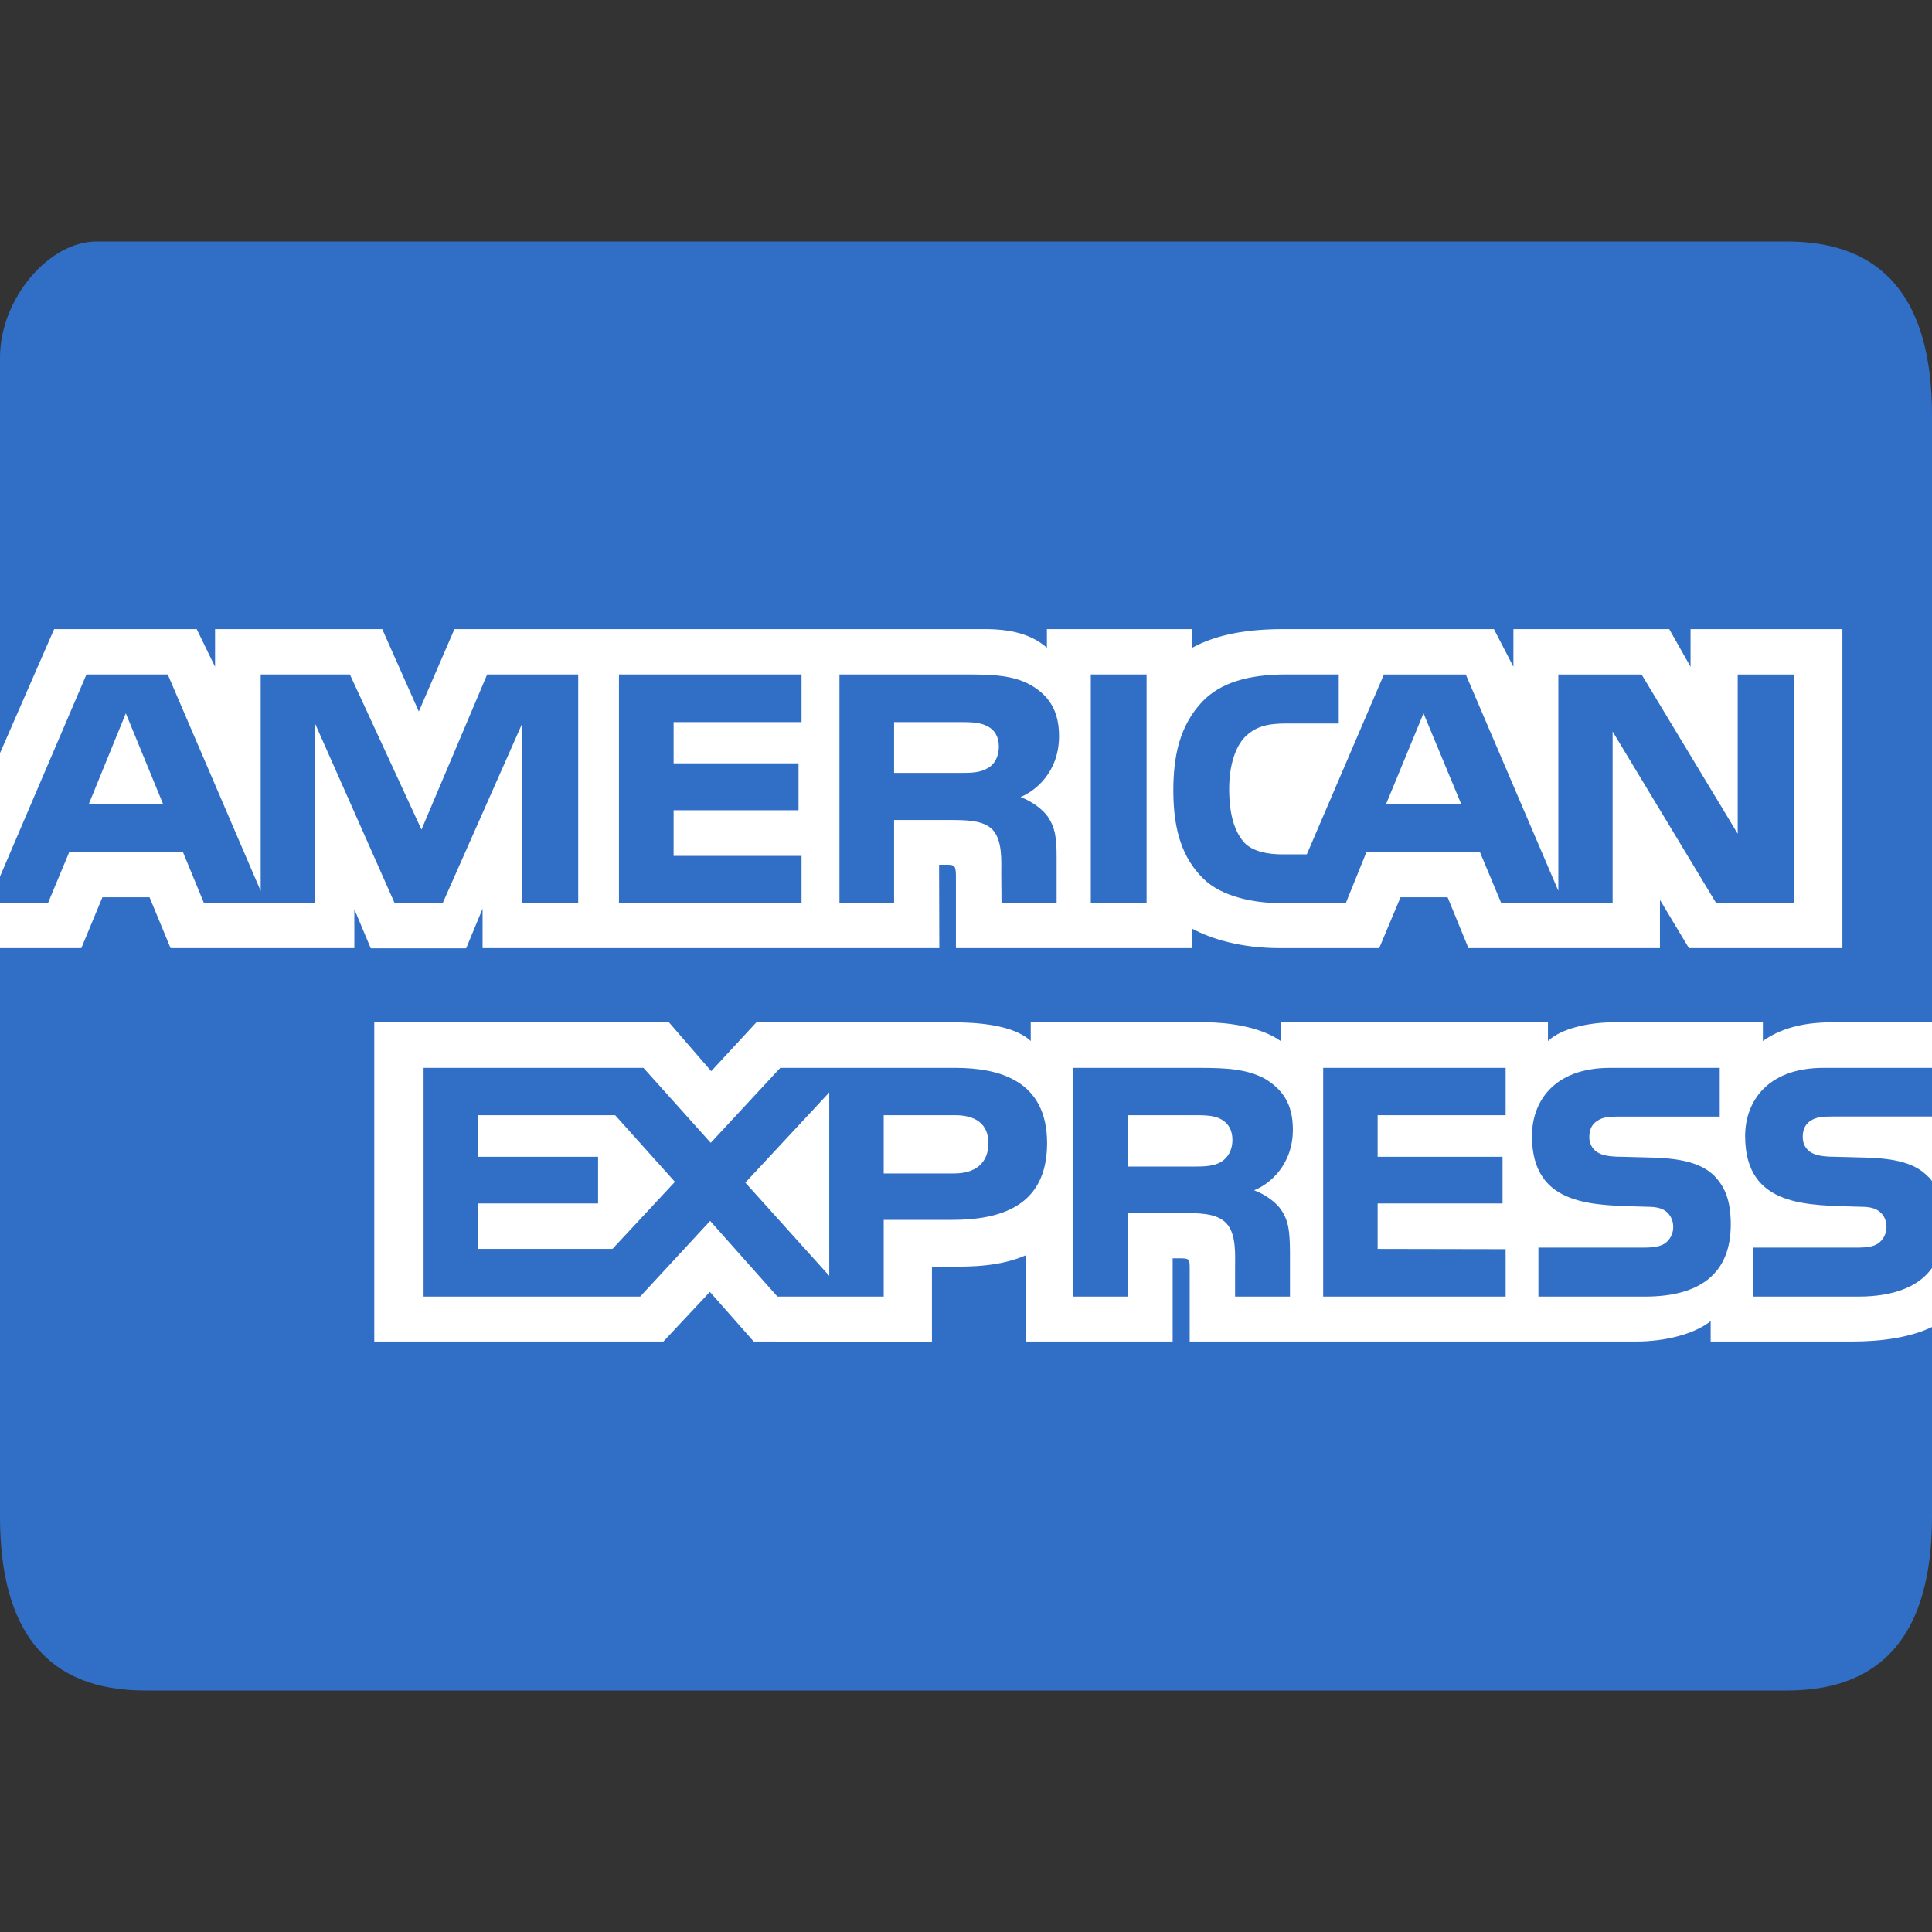 <svg width="32" height="32" viewBox="0 0 32 32" fill="none" xmlns="http://www.w3.org/2000/svg">
<rect x="0" y="0" width="32" height="32" fill="#333333" stroke="none"/>
<g clip-path="url(#clip0_18_1242)">
<path fill-rule="evenodd" clip-rule="evenodd" d="M29.6 4C28 4 11.06 4 1.6 4C0.8 4 0 4.96 0 5.92L0 25.12C0 27.04 0.8 28 2.4 28C11.325 28 28 28 29.6 28C31.2 28 32 27.04 32 25.12V6.88C32 4.96 31.2 4 29.6 4Z" fill="#306FC5"/>
<path fill-rule="evenodd" clip-rule="evenodd" d="M2.704 13.325L2.084 11.815L1.468 13.325H2.704ZM16.357 12.724C16.233 12.799 16.086 12.802 15.909 12.802L14.809 12.802V11.96L15.924 11.96C16.082 11.96 16.247 11.967 16.354 12.029C16.471 12.084 16.544 12.201 16.544 12.364C16.544 12.529 16.475 12.662 16.357 12.724C16.357 12.724 16.475 12.662 16.357 12.724ZM24.205 13.325L23.578 11.815L22.955 13.325H24.205ZM9.577 14.96H8.649L8.645 11.993L7.332 14.96H6.537L5.221 11.99L5.221 14.96H3.379L3.031 14.115H1.146L0.794 14.96H-0.189L1.432 11.171H2.778L4.318 14.758L4.318 11.171L5.795 11.171L6.981 13.741L8.069 11.171H9.577V14.96H9.577ZM13.276 14.96H10.252V11.171H13.276V11.96H11.157V12.643H13.226V13.42H11.157V14.176H13.276V14.96ZM17.541 12.192C17.541 12.796 17.138 13.108 16.903 13.201C17.102 13.277 17.271 13.41 17.351 13.521C17.479 13.709 17.501 13.877 17.501 14.216V14.96H16.588L16.584 14.482C16.584 14.254 16.606 13.926 16.442 13.744C16.309 13.611 16.108 13.582 15.781 13.582L14.809 13.582V14.96H13.904V11.171H15.987C16.45 11.171 16.791 11.184 17.083 11.353C17.37 11.522 17.541 11.769 17.541 12.192C17.541 12.192 17.541 11.769 17.541 12.192ZM18.991 14.96H18.067V11.171H18.991V14.96ZM29.709 14.96H28.426L26.71 12.116V14.96H24.866L24.513 14.115H22.632L22.29 14.96H21.231C20.791 14.96 20.233 14.862 19.918 14.541C19.6 14.219 19.434 13.783 19.434 13.095C19.434 12.533 19.533 12.019 19.922 11.613C20.215 11.311 20.673 11.171 21.297 11.171H22.174V11.983H21.316C20.985 11.983 20.799 12.032 20.619 12.208C20.465 12.367 20.359 12.669 20.359 13.066C20.359 13.472 20.439 13.764 20.608 13.955C20.747 14.105 21 14.151 21.239 14.151H21.645L22.922 11.172H24.278L25.811 14.755V11.172H27.19L28.782 13.81V11.172H29.709V14.96ZM-0.2 15.704H1.347L1.696 14.862H2.477L2.825 15.704H5.869V15.06L6.141 15.707H7.721L7.993 15.051V15.704L15.558 15.704L15.554 14.323H15.701C15.803 14.326 15.833 14.336 15.833 14.505V15.704H19.746V15.382C20.061 15.551 20.552 15.704 21.198 15.704H22.844L23.197 14.862H23.977L24.322 15.704H27.494V14.905L27.974 15.704L30.516 15.704V10.42H28.001V11.044L27.648 10.42L25.067 10.42V11.044L24.744 10.42H21.257C20.673 10.42 20.16 10.502 19.746 10.729V10.42H17.34V10.729C17.076 10.495 16.717 10.42 16.317 10.42H7.527L6.937 11.785L6.331 10.42L3.562 10.42V11.044L3.258 10.42H0.897L-0.2 12.932L-0.2 15.704H-0.2ZM32.008 18.493H30.358C30.193 18.493 30.084 18.5 29.991 18.562C29.896 18.623 29.859 18.714 29.859 18.834C29.859 18.977 29.94 19.075 30.057 19.117C30.153 19.15 30.255 19.16 30.406 19.16L30.897 19.173C31.392 19.185 31.723 19.27 31.924 19.478C31.961 19.507 31.983 19.539 32.008 19.572V18.493ZM32.008 20.991C31.788 21.313 31.36 21.476 30.779 21.476H29.031L29.031 20.664H30.772C30.945 20.664 31.066 20.641 31.139 20.57C31.202 20.511 31.246 20.426 31.246 20.323C31.246 20.212 31.202 20.125 31.135 20.072C31.069 20.014 30.974 19.988 30.816 19.988C29.966 19.959 28.905 20.014 28.905 18.815C28.905 18.266 29.254 17.687 30.204 17.687H32.008V16.933H30.332C29.826 16.933 29.459 17.054 29.199 17.243V16.933H26.72C26.324 16.933 25.859 17.032 25.639 17.243V16.933H21.212V17.243C20.86 16.988 20.266 16.933 19.991 16.933H17.072V17.243C16.793 16.973 16.173 16.933 15.796 16.933L12.528 16.933L11.78 17.742L11.08 16.933H6.199L6.199 22.22H10.988L11.758 21.398L12.484 22.22L15.436 22.223V20.979H15.727C16.118 20.985 16.58 20.97 16.988 20.793L16.988 22.22H19.423L19.423 20.842H19.54C19.69 20.842 19.705 20.848 19.705 20.998L19.705 22.22H27.102C27.571 22.22 28.062 22.1 28.334 21.882V22.22H30.68C31.169 22.22 31.645 22.152 32.008 21.976V20.991ZM28.396 19.478C28.573 19.66 28.667 19.891 28.667 20.28C28.667 21.096 28.158 21.476 27.244 21.476H25.481L25.481 20.664H27.237C27.409 20.664 27.531 20.641 27.607 20.57C27.67 20.511 27.714 20.426 27.714 20.323C27.714 20.212 27.666 20.125 27.604 20.072C27.535 20.014 27.439 19.988 27.281 19.988C26.434 19.959 25.374 20.014 25.374 18.815C25.374 18.266 25.719 17.687 26.669 17.687H28.484V18.494L26.823 18.494C26.658 18.494 26.551 18.5 26.46 18.562C26.361 18.623 26.324 18.715 26.324 18.835C26.324 18.978 26.408 19.075 26.522 19.117C26.618 19.15 26.72 19.16 26.875 19.16L27.362 19.173C27.854 19.185 28.191 19.27 28.396 19.478C28.396 19.478 28.191 19.27 28.396 19.478ZM20.226 19.244C20.104 19.316 19.955 19.322 19.778 19.322H18.678V18.471H19.793C19.955 18.471 20.116 18.474 20.226 18.539C20.343 18.601 20.413 18.718 20.413 18.88C20.413 19.042 20.343 19.173 20.226 19.244C20.226 19.244 20.343 19.173 20.226 19.244ZM20.772 19.715C20.974 19.79 21.139 19.923 21.216 20.033C21.344 20.218 21.362 20.391 21.366 20.725L21.366 21.476H20.457L20.457 21.002C20.457 20.774 20.479 20.437 20.311 20.26C20.178 20.125 19.977 20.092 19.646 20.092H18.678L18.678 21.476H17.769L17.769 17.687H19.859C20.318 17.687 20.651 17.707 20.949 17.866C21.234 18.038 21.414 18.275 21.414 18.707C21.414 19.312 21.011 19.621 20.772 19.715C20.772 19.715 21.011 19.621 20.772 19.715ZM21.916 17.687H24.938V18.471H22.818V19.16H24.887V19.933H22.818V20.686L24.938 20.69L24.938 21.476H21.916L21.916 17.687ZM15.807 19.436H14.637V18.471H15.818C16.144 18.471 16.371 18.604 16.371 18.935C16.371 19.263 16.155 19.436 15.807 19.436ZM13.735 21.132L12.345 19.588L13.735 18.094V21.132ZM10.145 20.686H7.918V19.933H9.906V19.16H7.918V18.471H10.189L11.179 19.575L10.145 20.686ZM17.343 18.935C17.343 19.988 16.558 20.205 15.767 20.205H14.637V21.476H12.877L11.762 20.222L10.603 21.476H7.016L7.016 17.687H10.658L11.772 18.929L12.924 17.687L15.818 17.687C16.536 17.687 17.343 17.886 17.343 18.935C17.343 18.935 17.343 17.886 17.343 18.935Z" fill="white"/>
</g>
<defs>
<clipPath id="clip0_18_1242">
<rect width="32" height="32" fill="white"/>
</clipPath>
</defs>
</svg>
